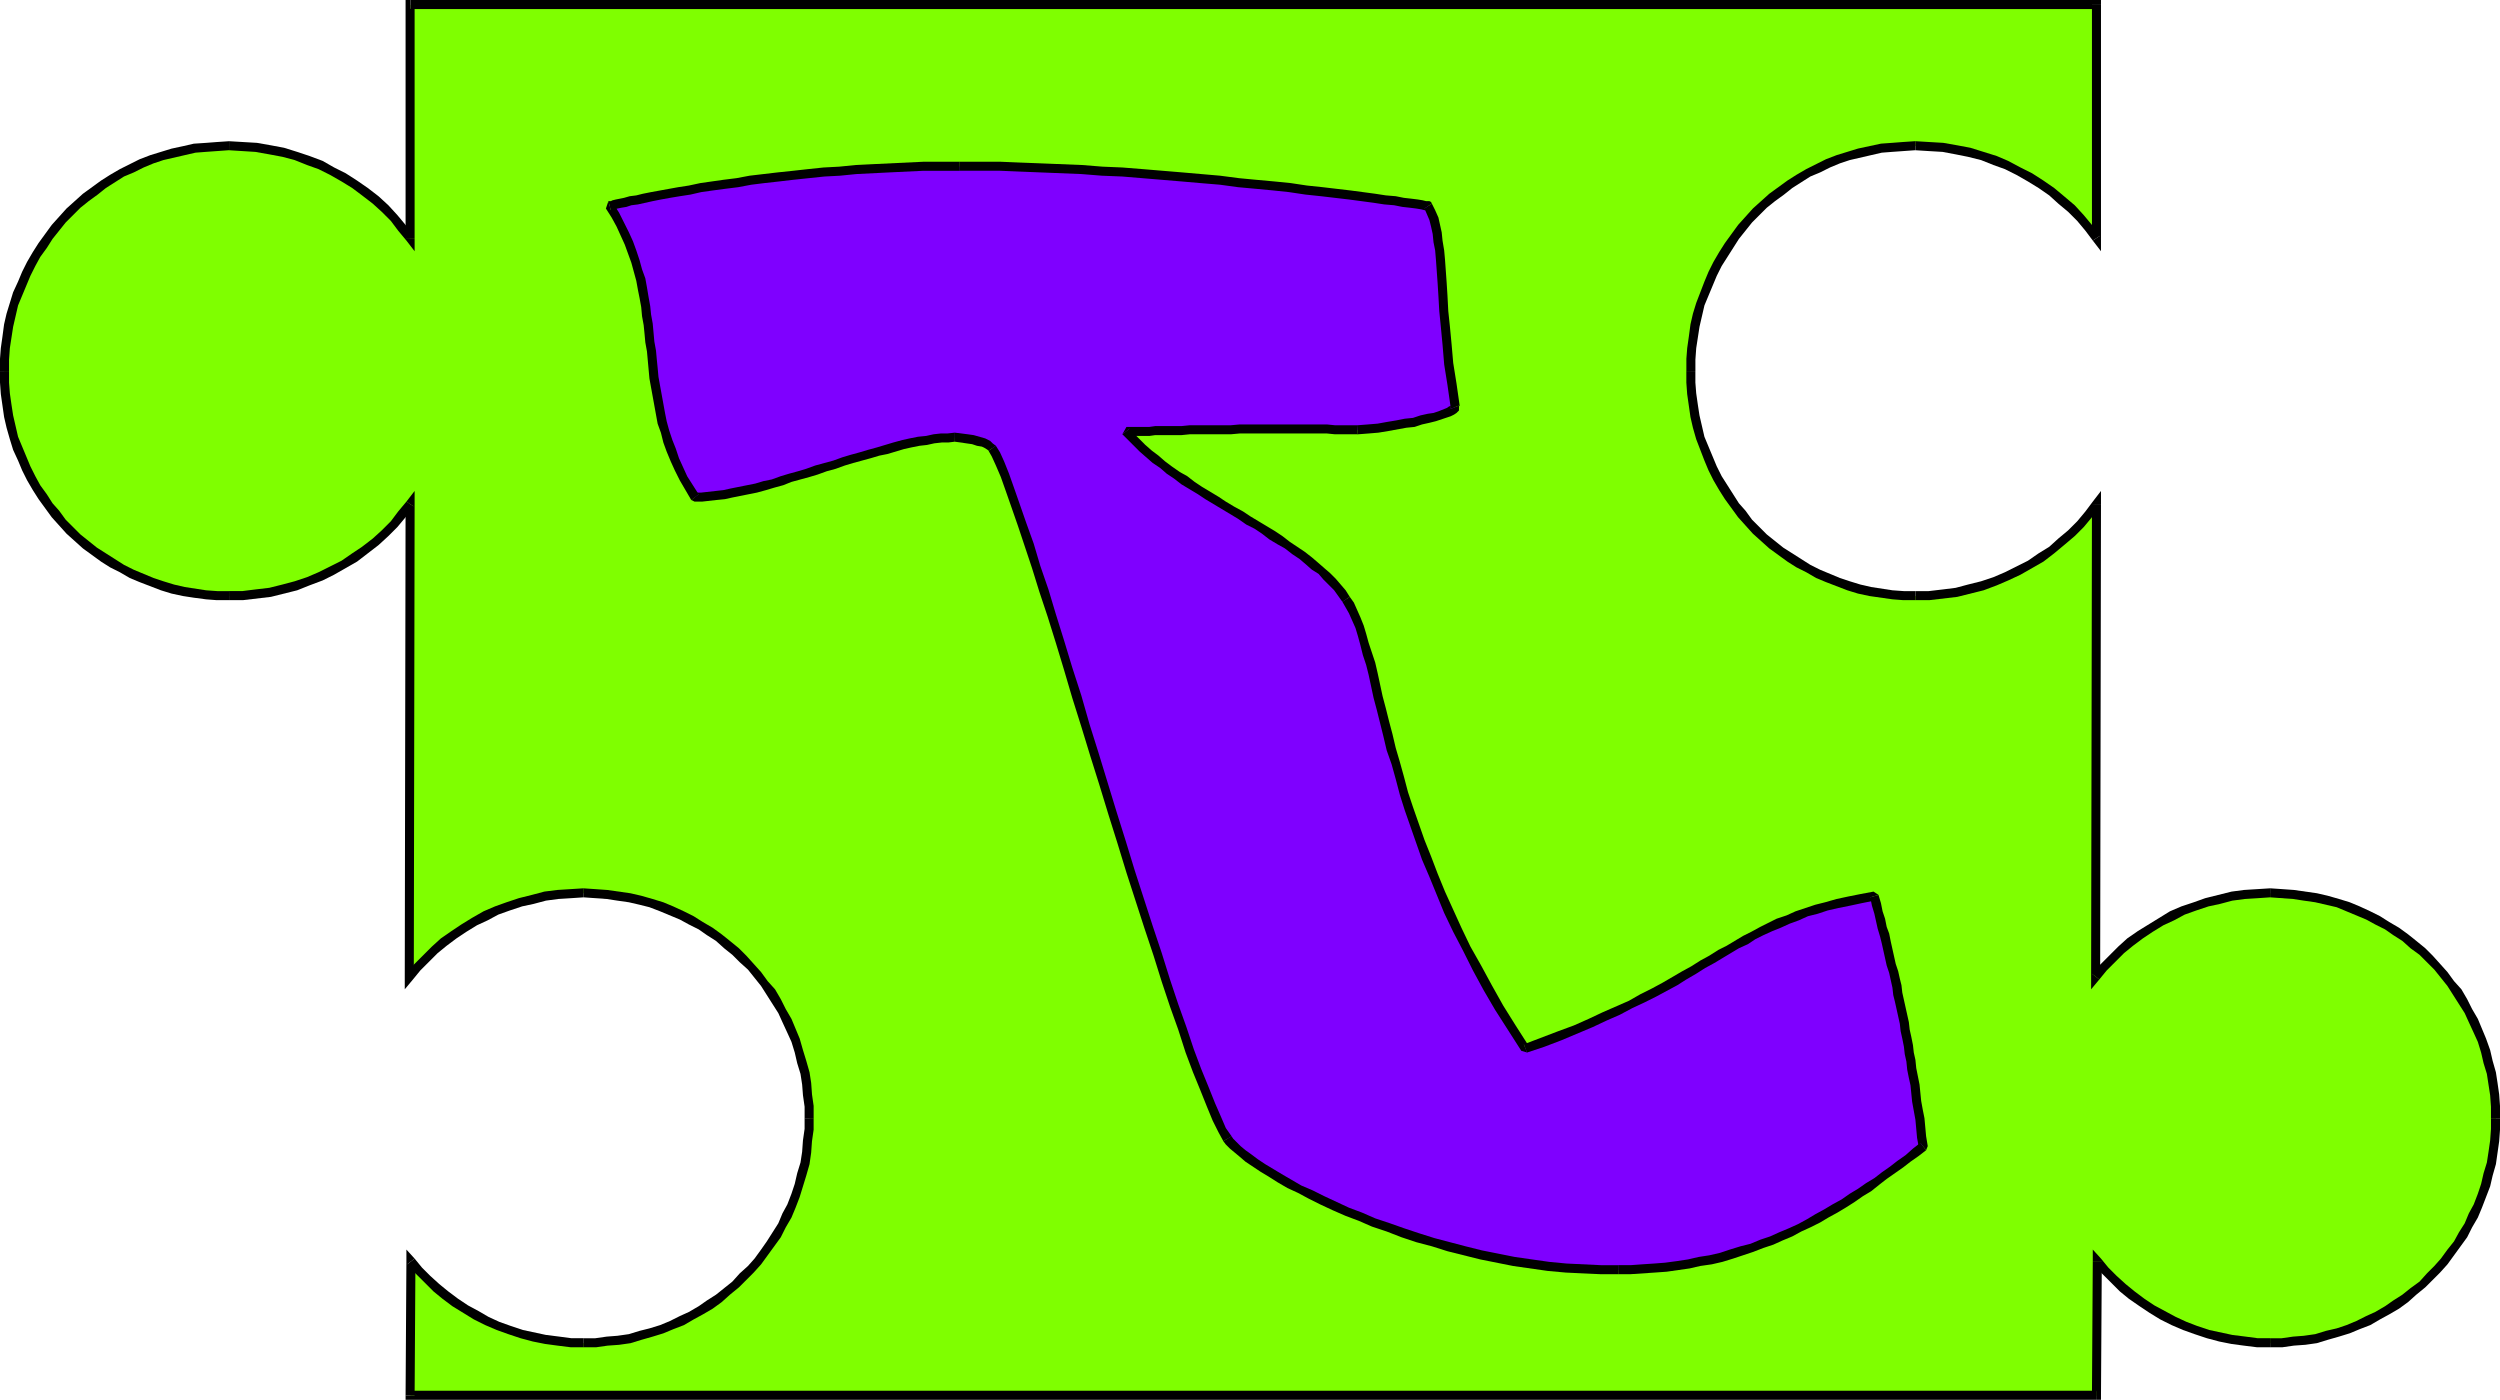 <?xml version="1.0" encoding="UTF-8" standalone="no"?>
<svg
   version="1.0"
   width="130.194mm"
   height="72.898mm"
   id="svg41"
   sodipodi:docname="Puzzle T.wmf"
   xmlns:inkscape="http://www.inkscape.org/namespaces/inkscape"
   xmlns:sodipodi="http://sodipodi.sourceforge.net/DTD/sodipodi-0.dtd"
   xmlns="http://www.w3.org/2000/svg"
   xmlns:svg="http://www.w3.org/2000/svg">
  <sodipodi:namedview
     id="namedview41"
     pagecolor="#ffffff"
     bordercolor="#000000"
     borderopacity="0.25"
     inkscape:showpageshadow="2"
     inkscape:pageopacity="0.0"
     inkscape:pagecheckerboard="0"
     inkscape:deskcolor="#d1d1d1"
     inkscape:document-units="mm" />
  <defs
     id="defs1">
    <pattern
       id="WMFhbasepattern"
       patternUnits="userSpaceOnUse"
       width="6"
       height="6"
       x="0"
       y="0" />
  </defs>
  <path
     style="fill:#7fff00;fill-opacity:1;fill-rule:evenodd;stroke:none"
     d="M 412.726,0.97 V 46.863 l -1.616,-2.101 -1.616,-1.939 -1.778,-1.778 -1.939,-1.778 -1.939,-1.454 -2.101,-1.454 -2.262,-1.454 -2.101,-1.293 -2.424,-1.131 -2.262,-0.97 -2.586,-0.808 -2.424,-0.646 -2.586,-0.646 -2.747,-0.323 -2.586,-0.323 h -2.747 -2.262 l -2.262,0.162 -2.262,0.323 -2.101,0.323 -2.101,0.485 -2.101,0.646 -2.101,0.646 -2.101,0.808 -1.939,0.97 -1.778,0.97 -1.939,0.97 -1.778,1.293 -1.778,1.131 -1.616,1.454 -1.616,1.293 -1.616,1.454 -1.454,1.616 -1.293,1.616 -1.454,1.616 -1.131,1.778 -1.131,1.778 -1.131,1.939 -0.97,1.778 -0.808,2.101 -0.808,1.939 -0.808,2.101 -0.485,2.101 -0.485,2.101 -0.485,2.101 -0.162,2.262 -0.162,2.262 -0.162,2.262 0.162,2.262 0.162,2.262 0.162,2.262 0.485,2.101 0.485,2.101 0.485,2.101 0.808,2.101 0.808,1.939 0.808,2.101 0.97,1.778 1.131,1.939 1.131,1.778 1.131,1.778 1.454,1.616 1.293,1.616 1.454,1.616 1.616,1.454 1.616,1.293 1.616,1.454 1.778,1.131 1.778,1.131 1.939,1.131 1.778,0.97 1.939,0.808 2.101,0.808 2.101,0.808 2.101,0.485 2.101,0.485 2.101,0.485 2.262,0.162 2.262,0.162 2.262,0.162 2.747,-0.162 2.586,-0.162 2.747,-0.485 2.586,-0.485 2.424,-0.646 2.586,-0.97 2.262,-0.97 2.424,-1.131 2.101,-1.131 2.262,-1.454 2.101,-1.454 1.939,-1.616 1.939,-1.616 1.778,-1.778 1.616,-1.939 1.616,-2.101 -0.162,93.079 1.454,-1.939 1.778,-1.616 1.778,-1.778 1.778,-1.454 1.939,-1.454 1.939,-1.454 2.101,-1.131 2.262,-1.293 2.101,-0.97 2.424,-0.808 2.262,-0.808 2.424,-0.646 2.424,-0.485 2.586,-0.323 2.424,-0.323 h 2.586 2.424 l 2.101,0.323 2.262,0.162 2.262,0.323 2.101,0.646 2.101,0.485 2.101,0.646 1.939,0.97 1.939,0.808 1.939,0.97 1.939,1.131 1.778,1.131 1.778,1.131 1.616,1.293 1.616,1.454 1.454,1.454 1.616,1.616 1.293,1.616 1.293,1.616 1.293,1.778 1.131,1.778 1.131,1.778 0.97,1.939 0.808,1.939 0.808,1.939 0.646,2.101 0.646,2.101 0.485,2.262 0.323,2.101 0.323,2.262 0.162,2.262 0.162,2.262 -0.162,2.262 -0.162,2.262 -0.323,2.101 -0.323,2.262 -0.485,2.101 -0.646,2.101 -0.646,2.101 -0.808,2.101 -0.808,1.939 -0.97,1.939 -1.131,1.778 -1.131,1.778 -1.293,1.778 -1.293,1.616 -1.293,1.616 -1.616,1.454 -1.454,1.454 -1.616,1.454 -1.616,1.293 -1.778,1.293 -1.778,1.131 -1.939,1.131 -1.939,0.808 -1.939,0.97 -1.939,0.808 -2.101,0.646 -2.101,0.646 -2.101,0.485 -2.262,0.323 -2.262,0.323 -2.101,0.162 -2.424,0.162 -2.424,-0.162 -2.586,-0.162 -2.424,-0.323 -2.424,-0.646 -2.424,-0.485 -2.262,-0.808 -2.262,-0.808 -2.262,-0.97 -2.101,-1.131 -2.101,-1.131 -1.939,-1.454 -1.939,-1.293 -1.778,-1.616 -1.778,-1.616 -1.778,-1.616 -1.616,-1.778 v 26.34 H 80.8 V 248.372 l 1.616,1.778 1.616,1.616 1.778,1.616 1.939,1.616 1.939,1.293 1.939,1.454 2.101,1.131 2.101,1.131 2.101,0.97 2.424,0.808 2.262,0.808 2.424,0.485 2.424,0.646 2.424,0.323 2.586,0.162 2.424,0.162 2.262,-0.162 2.262,-0.162 2.262,-0.323 2.262,-0.323 2.101,-0.485 2.101,-0.646 2.101,-0.646 1.939,-0.808 1.939,-0.97 1.939,-0.808 1.939,-1.131 1.778,-1.131 1.778,-1.293 1.616,-1.293 1.616,-1.454 1.454,-1.454 1.454,-1.454 1.454,-1.616 1.293,-1.616 1.293,-1.778 1.131,-1.778 1.131,-1.778 0.808,-1.939 0.97,-1.939 0.808,-2.101 0.646,-2.101 0.646,-2.101 0.485,-2.101 0.323,-2.262 0.323,-2.101 0.162,-2.262 0.162,-2.262 -0.162,-2.262 -0.162,-2.262 -0.323,-2.262 -0.323,-2.101 -0.485,-2.262 -0.646,-2.101 -0.646,-2.101 -0.808,-1.939 -0.97,-1.939 -0.808,-1.939 -1.131,-1.778 -1.131,-1.778 -1.293,-1.778 -1.293,-1.616 -1.454,-1.616 -1.454,-1.616 -1.454,-1.454 -1.616,-1.454 -1.616,-1.293 -1.778,-1.131 -1.778,-1.131 -1.939,-1.131 -1.939,-0.97 -1.939,-0.808 -1.939,-0.97 -2.101,-0.646 -2.101,-0.485 -2.101,-0.646 -2.262,-0.323 -2.262,-0.162 -2.262,-0.323 h -2.262 -2.586 l -2.424,0.323 -2.586,0.323 -2.424,0.485 -2.424,0.646 -2.424,0.808 -2.262,0.808 -2.101,0.97 -2.262,1.293 -2.101,1.131 -1.939,1.454 -1.939,1.454 -1.939,1.454 -1.778,1.778 -1.616,1.616 -1.616,1.939 0.323,-93.079 -1.616,2.101 -1.616,1.939 -1.778,1.778 -1.939,1.616 -1.939,1.616 -2.101,1.454 -2.101,1.454 -2.262,1.131 -2.424,1.131 -2.424,0.97 -2.424,0.97 -2.424,0.646 -2.586,0.485 -2.747,0.485 -2.586,0.162 -2.747,0.162 -2.262,-0.162 -2.262,-0.162 -2.262,-0.162 -2.101,-0.485 -2.101,-0.485 -2.101,-0.485 -2.101,-0.808 -2.101,-0.808 -1.939,-0.808 -1.939,-0.97 -1.778,-1.131 -1.778,-1.131 -1.778,-1.131 -1.616,-1.454 -1.616,-1.293 -1.616,-1.454 -1.454,-1.616 -1.293,-1.616 L 9.534,99.543 8.403,97.765 7.272,95.988 6.141,94.049 5.171,92.271 4.363,90.17 3.555,88.231 2.747,86.13 2.262,84.03 1.778,81.929 1.293,79.828 1.131,77.566 0.808,75.303 v -2.262 -2.262 l 0.323,-2.262 0.162,-2.262 0.485,-2.101 0.485,-2.101 0.485,-2.101 0.808,-2.101 0.808,-1.939 0.808,-2.101 0.97,-1.778 1.131,-1.939 1.131,-1.778 1.131,-1.778 1.454,-1.616 1.293,-1.616 1.454,-1.616 1.616,-1.454 1.616,-1.293 1.616,-1.454 1.778,-1.131 1.778,-1.293 1.778,-0.97 1.939,-0.97 1.939,-0.97 2.101,-0.808 2.101,-0.646 2.101,-0.646 2.101,-0.485 2.101,-0.323 2.262,-0.323 2.262,-0.162 h 2.262 2.747 l 2.586,0.323 2.747,0.323 2.586,0.646 2.424,0.646 2.424,0.808 2.424,0.97 2.424,1.131 2.262,1.293 2.101,1.454 2.101,1.454 1.939,1.454 1.939,1.778 1.778,1.778 1.616,1.939 1.616,2.101 V 0.97 Z"
     id="path1" />
  <path
     style="fill:#000000;fill-opacity:1;fill-rule:evenodd;stroke:none"
     d="m 411.918,47.347 1.616,-0.485 V 0.97 h -1.778 V 46.863 l 1.616,-0.485 -1.454,0.97 1.616,2.101 v -2.586 z"
     id="path2" />
  <path
     style="fill:#000000;fill-opacity:1;fill-rule:evenodd;stroke:none"
     d="m 377.012,29.572 v 0 l 2.586,0.162 2.747,0.162 2.586,0.485 2.424,0.485 2.586,0.646 2.424,0.97 2.262,0.808 2.262,1.131 2.262,1.293 2.101,1.293 2.101,1.454 1.778,1.616 1.939,1.616 1.778,1.778 1.616,1.939 1.454,1.939 1.454,-0.97 -1.616,-2.101 -1.616,-1.939 -1.778,-1.939 -2.101,-1.778 -1.939,-1.616 -2.101,-1.454 -2.262,-1.454 -2.262,-1.131 -2.424,-1.293 -2.262,-0.97 -2.586,-0.808 -2.586,-0.808 -2.586,-0.485 -2.747,-0.485 -2.747,-0.162 -2.747,-0.162 v 0 z"
     id="path3" />
  <path
     style="fill:#000000;fill-opacity:1;fill-rule:evenodd;stroke:none"
     d="m 333.704,73.041 v 0 -2.262 l 0.162,-2.262 0.323,-2.101 0.323,-2.101 0.485,-2.101 0.485,-2.101 0.808,-1.939 0.808,-1.939 0.808,-1.939 0.97,-1.939 1.131,-1.778 1.131,-1.778 1.131,-1.778 1.293,-1.616 1.293,-1.616 1.454,-1.454 1.454,-1.454 1.616,-1.293 1.778,-1.293 1.616,-1.293 1.778,-1.131 1.778,-1.131 1.939,-0.808 1.939,-0.97 1.939,-0.808 1.939,-0.646 2.101,-0.485 2.101,-0.485 2.101,-0.485 2.101,-0.162 2.262,-0.162 2.262,-0.162 v -1.778 l -2.424,0.162 -2.101,0.162 -2.262,0.162 -2.262,0.485 -2.262,0.485 -2.101,0.646 -2.101,0.646 -2.101,0.808 -1.939,0.97 -1.939,0.97 -1.939,1.131 -1.778,1.131 -1.778,1.293 -1.778,1.293 -1.616,1.454 -1.616,1.454 -1.454,1.616 -1.454,1.616 -1.293,1.778 -1.293,1.778 -1.131,1.778 -1.131,1.939 -0.97,1.939 -0.808,1.939 -0.808,2.101 -0.808,2.101 -0.646,2.101 -0.485,2.101 -0.323,2.424 -0.323,2.262 -0.162,2.101 v 2.424 0 z"
     id="path4" />
  <path
     style="fill:#000000;fill-opacity:1;fill-rule:evenodd;stroke:none"
     d="m 377.012,116.349 v 0 h -2.262 l -2.262,-0.162 -2.101,-0.323 -2.101,-0.323 -2.101,-0.485 -2.101,-0.646 -1.939,-0.646 -1.939,-0.808 -1.939,-0.808 -1.939,-0.97 -1.778,-1.131 -1.778,-1.131 -1.778,-1.131 -1.616,-1.293 -1.616,-1.293 -1.454,-1.454 -1.454,-1.454 -1.293,-1.778 -1.293,-1.454 -1.131,-1.778 -1.131,-1.778 -1.131,-1.778 -0.97,-1.939 -0.808,-1.939 -0.808,-1.939 -0.808,-1.939 -0.485,-2.101 -0.485,-2.101 -0.323,-2.101 -0.323,-2.262 -0.162,-2.101 v -2.262 h -1.778 v 2.262 l 0.162,2.262 0.323,2.262 0.323,2.262 0.485,2.101 0.646,2.262 0.808,2.101 0.808,2.101 0.808,1.939 0.97,1.939 1.131,1.939 1.131,1.778 1.293,1.778 1.293,1.778 1.454,1.616 1.454,1.616 1.616,1.454 1.616,1.454 1.778,1.293 1.778,1.293 1.778,1.131 1.939,0.97 1.939,1.131 1.939,0.808 2.101,0.808 2.101,0.808 2.101,0.646 2.262,0.485 2.262,0.323 2.262,0.323 2.101,0.162 h 2.424 v 0 z"
     id="path5" />
  <path
     style="fill:#000000;fill-opacity:1;fill-rule:evenodd;stroke:none"
     d="m 413.534,99.22 -1.616,-0.485 -1.454,1.939 -1.616,1.939 -1.778,1.778 -1.939,1.616 -1.778,1.616 -2.101,1.293 -2.101,1.454 -2.262,1.131 -2.262,1.131 -2.262,0.97 -2.424,0.808 -2.586,0.646 -2.424,0.646 -2.586,0.323 -2.747,0.323 h -2.586 v 1.778 h 2.747 l 2.747,-0.323 2.747,-0.323 2.586,-0.646 2.586,-0.646 2.586,-0.97 2.262,-0.97 2.424,-1.131 2.262,-1.293 2.262,-1.293 2.101,-1.616 1.939,-1.616 2.101,-1.778 1.778,-1.778 1.616,-1.939 1.616,-2.101 -1.616,-0.485 h 1.778 v -2.586 l -1.616,2.101 z"
     id="path6" />
  <path
     style="fill:#000000;fill-opacity:1;fill-rule:evenodd;stroke:none"
     d="m 411.756,191.652 1.616,0.646 0.162,-93.079 h -1.778 l -0.162,93.079 1.616,0.485 -1.616,-0.485 v 2.424 l 1.616,-1.939 z"
     id="path7" />
  <path
     style="fill:#000000;fill-opacity:1;fill-rule:evenodd;stroke:none"
     d="m 446.824,174.846 v 0 l -2.586,0.162 -2.586,0.162 -2.424,0.323 -2.586,0.646 -2.586,0.646 -2.262,0.808 -2.424,0.808 -2.262,0.97 -2.101,1.293 -2.101,1.293 -2.101,1.293 -2.101,1.454 -1.778,1.616 -1.778,1.778 -1.778,1.778 -1.616,1.778 1.454,1.131 1.454,-1.778 1.616,-1.616 1.778,-1.778 1.778,-1.454 1.939,-1.454 1.939,-1.293 2.101,-1.293 2.101,-0.97 2.101,-1.131 2.262,-0.808 2.424,-0.808 2.262,-0.485 2.424,-0.646 2.424,-0.323 2.586,-0.162 2.424,-0.162 v 0 z"
     id="path8" />
  <path
     style="fill:#000000;fill-opacity:1;fill-rule:evenodd;stroke:none"
     d="m 492.071,220.093 v 0 -2.424 l -0.162,-2.262 -0.323,-2.262 -0.323,-2.101 -0.646,-2.262 -0.485,-2.101 -0.808,-2.262 -0.808,-1.939 -0.808,-1.939 -1.131,-1.939 -0.97,-1.939 -1.131,-1.939 -1.454,-1.616 -1.293,-1.778 -1.454,-1.616 -1.454,-1.616 -1.454,-1.454 -1.778,-1.454 -1.616,-1.293 -1.778,-1.293 -1.939,-1.131 -1.778,-1.131 -1.939,-0.97 -2.101,-0.97 -1.939,-0.808 -2.101,-0.646 -2.262,-0.646 -2.101,-0.485 -2.262,-0.323 -2.262,-0.323 -2.262,-0.162 -2.424,-0.162 v 1.778 l 2.262,0.162 2.262,0.162 2.101,0.323 2.262,0.323 2.101,0.485 2.101,0.485 1.939,0.808 1.939,0.808 1.939,0.808 1.778,0.97 1.939,0.97 1.616,1.131 1.778,1.131 1.616,1.454 1.778,1.293 1.454,1.454 1.454,1.454 1.293,1.616 1.293,1.616 1.131,1.778 1.131,1.778 1.131,1.778 0.808,1.778 0.97,2.101 0.808,1.778 0.646,2.101 0.485,2.101 0.646,2.101 0.323,2.101 0.323,2.101 0.162,2.262 v 2.262 0 z"
     id="path9" />
  <path
     style="fill:#000000;fill-opacity:1;fill-rule:evenodd;stroke:none"
     d="m 446.824,265.178 v 0 h 2.424 l 2.262,-0.323 2.262,-0.162 2.262,-0.323 2.101,-0.646 2.262,-0.646 2.101,-0.646 1.939,-0.808 2.101,-0.808 1.939,-1.131 1.778,-0.97 1.939,-1.131 1.778,-1.293 1.616,-1.454 1.778,-1.454 1.454,-1.454 1.454,-1.454 1.454,-1.616 1.293,-1.778 1.293,-1.778 1.293,-1.778 0.97,-1.939 1.131,-1.939 0.808,-1.939 0.808,-2.101 0.808,-2.101 0.485,-2.101 0.646,-2.262 0.323,-2.262 0.323,-2.262 0.162,-2.262 v -2.262 h -1.778 v 2.101 l -0.162,2.262 -0.323,2.262 -0.323,2.101 -0.646,2.101 -0.485,2.101 -0.646,1.939 -0.808,2.101 -0.97,1.778 -0.808,1.939 -1.131,1.778 -0.97,1.778 -1.293,1.616 -1.293,1.778 -1.293,1.454 -1.454,1.454 -1.454,1.616 -1.778,1.293 -1.616,1.293 -1.778,1.131 -1.616,1.131 -1.939,1.131 -1.778,0.808 -1.939,0.97 -1.939,0.808 -1.939,0.646 -2.101,0.485 -2.101,0.646 -2.262,0.323 -2.101,0.162 -2.262,0.323 h -2.262 v 0 z"
     id="path10" />
  <path
     style="fill:#000000;fill-opacity:1;fill-rule:evenodd;stroke:none"
     d="m 413.696,248.372 -1.616,0.485 1.616,1.778 1.778,1.778 1.778,1.778 1.778,1.454 2.101,1.454 1.939,1.293 2.101,1.293 2.262,1.131 2.262,0.97 2.262,0.808 2.424,0.808 2.424,0.646 2.424,0.485 2.424,0.323 2.586,0.323 h 2.586 v -1.778 h -2.424 l -2.424,-0.323 -2.586,-0.323 -2.262,-0.485 -2.262,-0.485 -2.424,-0.808 -2.101,-0.808 -2.101,-0.97 -2.101,-1.131 -2.101,-1.131 -1.939,-1.293 -1.939,-1.454 -1.778,-1.454 -1.778,-1.616 -1.616,-1.616 -1.454,-1.778 -1.616,0.646 1.616,-0.646 -1.616,-1.778 v 2.424 z"
     id="path11" />
  <path
     style="fill:#000000;fill-opacity:1;fill-rule:evenodd;stroke:none"
     d="m 412.726,275.52 0.808,-0.808 0.162,-26.34 h -1.778 l -0.162,26.34 0.97,-0.97 v 1.778 h 0.808 v -0.808 z"
     id="path12" />
  <path
     style="fill:#000000;fill-opacity:1;fill-rule:evenodd;stroke:none"
     d="m 79.83,274.712 0.97,0.808 H 412.726 v -1.778 H 80.8 l 0.808,0.97 H 79.83 v 0.808 h 0.97 z"
     id="path13" />
  <path
     style="fill:#000000;fill-opacity:1;fill-rule:evenodd;stroke:none"
     d="m 81.608,247.726 -1.616,0.646 -0.162,26.34 h 1.778 l 0.162,-26.34 -1.616,0.485 1.454,-1.131 -1.616,-1.778 v 2.424 z"
     id="path14" />
  <path
     style="fill:#000000;fill-opacity:1;fill-rule:evenodd;stroke:none"
     d="m 114.897,263.4 v 0 h -2.424 l -2.424,-0.323 -2.586,-0.323 -2.262,-0.485 -2.262,-0.485 -2.424,-0.808 -2.262,-0.808 -2.101,-0.97 -1.939,-1.131 -2.101,-1.131 -1.939,-1.293 -1.939,-1.454 -1.778,-1.454 -1.778,-1.616 -1.616,-1.616 -1.454,-1.778 -1.454,1.131 1.616,1.778 1.778,1.778 1.778,1.778 1.778,1.454 1.939,1.454 2.101,1.293 2.101,1.293 2.262,1.131 2.262,0.97 2.262,0.808 2.424,0.808 2.424,0.646 2.424,0.485 2.424,0.323 2.586,0.323 h 2.586 v 0 z"
     id="path15" />
  <path
     style="fill:#000000;fill-opacity:1;fill-rule:evenodd;stroke:none"
     d="m 158.368,220.093 v 0 2.101 l -0.323,2.262 -0.162,2.262 -0.323,2.101 -0.646,2.101 -0.485,2.101 -0.646,1.939 -0.808,2.101 -0.97,1.778 -0.808,1.939 -1.131,1.778 -1.131,1.778 -1.131,1.616 -1.293,1.778 -1.293,1.454 -1.616,1.454 -1.454,1.616 -1.616,1.293 -1.616,1.293 -1.778,1.131 -1.616,1.131 -1.939,1.131 -1.778,0.808 -1.939,0.97 -1.939,0.808 -2.101,0.646 -1.939,0.485 -2.101,0.646 -2.262,0.323 -2.101,0.162 -2.262,0.323 h -2.262 v 1.778 h 2.424 l 2.262,-0.323 2.262,-0.162 2.262,-0.323 2.101,-0.646 2.262,-0.646 2.101,-0.646 1.939,-0.808 2.101,-0.808 1.939,-1.131 1.778,-0.97 1.939,-1.131 1.778,-1.293 1.616,-1.454 1.778,-1.454 1.454,-1.454 1.454,-1.454 1.454,-1.616 1.293,-1.778 1.293,-1.778 1.293,-1.778 0.97,-1.939 1.131,-1.939 0.808,-1.939 0.808,-2.101 0.646,-2.101 0.646,-2.101 0.646,-2.262 0.323,-2.262 0.162,-2.262 0.323,-2.262 v -2.262 0 z"
     id="path16" />
  <path
     style="fill:#000000;fill-opacity:1;fill-rule:evenodd;stroke:none"
     d="m 114.897,176.624 v 0 l 2.262,0.162 2.262,0.162 2.101,0.323 2.262,0.323 2.101,0.485 1.939,0.485 2.101,0.808 1.939,0.808 1.939,0.808 1.778,0.97 1.939,0.97 1.616,1.131 1.778,1.131 1.616,1.454 1.616,1.293 1.454,1.454 1.616,1.454 1.293,1.616 1.293,1.616 1.131,1.778 1.131,1.778 1.131,1.778 0.808,1.778 0.97,2.101 0.808,1.778 0.646,2.101 0.485,2.101 0.646,2.101 0.323,2.101 0.162,2.101 0.323,2.262 v 2.262 h 1.778 v -2.424 l -0.323,-2.262 -0.162,-2.262 -0.323,-2.101 -0.646,-2.262 -0.646,-2.101 -0.646,-2.262 -0.808,-1.939 -0.808,-1.939 -1.131,-1.939 -0.97,-1.939 -1.131,-1.939 -1.454,-1.616 -1.293,-1.778 -1.454,-1.616 -1.454,-1.616 -1.454,-1.454 -1.778,-1.454 -1.616,-1.293 -1.778,-1.293 -1.939,-1.131 -1.778,-1.131 -1.939,-0.97 -2.101,-0.97 -1.939,-0.808 -2.101,-0.646 -2.262,-0.646 -2.101,-0.485 -2.262,-0.323 -2.262,-0.323 -2.262,-0.162 -2.424,-0.162 v 0 z"
     id="path17" />
  <path
     style="fill:#000000;fill-opacity:1;fill-rule:evenodd;stroke:none"
     d="m 79.669,192.298 1.616,0.485 1.454,-1.778 1.616,-1.616 1.778,-1.778 1.778,-1.454 1.939,-1.454 1.939,-1.293 2.101,-1.293 2.101,-0.97 2.101,-1.131 2.262,-0.808 2.424,-0.808 2.262,-0.485 2.424,-0.646 2.424,-0.323 2.586,-0.162 2.424,-0.162 v -1.778 l -2.586,0.162 -2.586,0.162 -2.586,0.323 -2.424,0.646 -2.586,0.646 -2.424,0.808 -2.262,0.808 -2.262,0.97 -2.262,1.293 -2.101,1.293 -1.939,1.293 -2.101,1.454 -1.778,1.616 -1.778,1.778 -1.778,1.778 -1.616,1.778 1.616,0.646 H 79.669 v 2.424 l 1.616,-1.939 z"
     id="path18" />
  <path
     style="fill:#000000;fill-opacity:1;fill-rule:evenodd;stroke:none"
     d="M 81.446,99.704 79.83,99.22 79.669,192.298 h 1.778 l 0.162,-93.079 -1.616,-0.485 1.616,0.485 v -2.586 l -1.616,2.101 z"
     id="path19" />
  <path
     style="fill:#000000;fill-opacity:1;fill-rule:evenodd;stroke:none"
     d="m 45.086,118.126 v 0 h 2.747 l 2.747,-0.323 2.747,-0.323 2.586,-0.646 2.586,-0.646 2.424,-0.97 2.586,-0.97 2.262,-1.131 2.262,-1.293 2.262,-1.293 2.101,-1.616 2.101,-1.616 1.939,-1.778 1.778,-1.778 1.616,-1.939 1.616,-2.101 -1.454,-0.97 -1.616,1.939 -1.454,1.939 -1.778,1.778 -1.778,1.616 -2.101,1.616 -1.939,1.293 -2.101,1.454 -2.262,1.131 -2.262,1.131 -2.262,0.97 -2.424,0.808 -2.424,0.646 -2.586,0.646 -2.747,0.323 -2.586,0.323 h -2.586 v 0 z"
     id="path20" />
  <path
     style="fill:#000000;fill-opacity:1;fill-rule:evenodd;stroke:none"
     d="m 0,73.041 v 0 2.262 l 0.162,2.262 0.323,2.262 0.323,2.262 0.485,2.101 0.646,2.262 0.646,2.101 0.97,2.101 0.808,1.939 0.97,1.939 1.131,1.939 1.131,1.778 1.293,1.778 1.293,1.778 1.454,1.616 1.454,1.616 1.616,1.454 1.616,1.454 1.778,1.293 1.778,1.293 1.778,1.131 1.939,0.97 1.939,1.131 1.939,0.808 2.101,0.808 2.101,0.808 2.101,0.646 2.262,0.485 2.101,0.323 2.424,0.323 2.101,0.162 h 2.424 v -1.778 h -2.262 l -2.262,-0.162 -2.101,-0.323 -2.101,-0.323 -2.101,-0.485 -2.101,-0.646 -1.939,-0.646 -1.939,-0.808 -1.939,-0.808 -1.939,-0.97 -1.778,-1.131 -1.778,-1.131 -1.778,-1.131 -1.616,-1.293 -1.616,-1.293 -1.454,-1.454 -1.454,-1.454 -1.293,-1.778 L 10.342,99.058 9.211,97.28 7.918,95.503 6.949,93.725 5.979,91.786 5.171,89.847 4.363,87.908 3.555,85.969 3.07,83.868 2.586,81.767 2.262,79.667 1.939,77.404 1.778,75.303 v -2.262 0 z"
     id="path21" />
  <path
     style="fill:#000000;fill-opacity:1;fill-rule:evenodd;stroke:none"
     d="m 45.086,27.794 v 0 l -2.424,0.162 -2.101,0.162 -2.424,0.162 -2.101,0.485 -2.262,0.485 -2.101,0.646 -2.101,0.646 -2.101,0.808 -1.939,0.97 -1.939,0.97 -1.939,1.131 -1.778,1.131 -1.778,1.293 -1.778,1.293 -1.616,1.454 -1.616,1.454 -1.454,1.616 -1.454,1.616 -1.293,1.778 -1.293,1.778 -1.131,1.778 -1.131,1.939 -0.97,1.939 -0.808,1.939 -0.97,2.101 -0.646,2.101 -0.646,2.101 -0.485,2.101 -0.323,2.424 L 0.162,68.516 0,70.617 v 2.424 h 1.778 v -2.262 l 0.162,-2.262 0.323,-2.101 0.323,-2.101 0.485,-2.101 0.485,-2.101 0.808,-1.939 0.808,-1.939 0.808,-1.939 0.97,-1.939 0.97,-1.778 1.293,-1.778 1.131,-1.778 1.293,-1.616 1.293,-1.616 1.454,-1.454 1.454,-1.454 1.616,-1.293 1.778,-1.293 1.616,-1.293 1.778,-1.131 1.778,-1.131 1.939,-0.808 1.939,-0.97 1.939,-0.808 1.939,-0.646 2.101,-0.485 2.101,-0.485 2.101,-0.485 2.101,-0.162 2.262,-0.162 2.262,-0.162 v 0 z"
     id="path22" />
  <path
     style="fill:#000000;fill-opacity:1;fill-rule:evenodd;stroke:none"
     d="M 79.83,46.863 81.446,46.378 79.83,44.277 78.214,42.338 76.437,40.399 74.498,38.621 72.397,37.005 70.296,35.551 68.034,34.097 65.771,32.965 63.509,31.673 60.923,30.703 58.499,29.895 55.914,29.087 53.328,28.602 50.581,28.118 47.834,27.956 45.086,27.794 v 1.778 l 2.586,0.162 2.586,0.162 2.747,0.485 2.586,0.485 2.424,0.646 2.424,0.97 2.262,0.808 2.262,1.131 2.262,1.293 2.101,1.293 1.939,1.454 2.101,1.616 1.778,1.616 1.778,1.778 1.454,1.939 1.616,1.939 1.616,-0.485 -1.616,0.485 1.616,2.101 v -2.586 z"
     id="path23" />
  <path
     style="fill:#000000;fill-opacity:1;fill-rule:evenodd;stroke:none"
     d="M 80.8,0 79.83,0.97 V 46.863 h 1.778 V 0.97 L 80.8,1.778 V 0 H 79.83 v 0.97 z"
     id="path24" />
  <path
     style="fill:#000000;fill-opacity:1;fill-rule:evenodd;stroke:none"
     d="M 413.534,0.97 412.726,0 H 80.8 V 1.778 H 412.726 l -0.97,-0.808 h 1.778 V 0 h -0.808 z"
     id="path25" />
  <path
     style="fill:#7f00ff;fill-opacity:1;fill-rule:evenodd;stroke:none"
     d="m 187.941,86.13 h -1.293 l -1.454,0.162 -1.293,0.162 -1.454,0.162 -1.616,0.323 -1.616,0.323 -1.454,0.323 -1.616,0.323 -1.778,0.485 -1.616,0.485 -1.616,0.485 -1.778,0.485 -1.616,0.485 -1.778,0.485 -1.778,0.646 -1.616,0.485 -1.778,0.646 -1.778,0.485 -1.778,0.485 -1.616,0.485 -1.778,0.646 -1.616,0.485 -1.778,0.323 -1.616,0.485 -1.616,0.485 -1.616,0.323 -1.616,0.323 -1.454,0.162 -1.616,0.323 -1.293,0.162 h -1.454 l -1.454,0.162 -1.131,-1.939 -0.97,-1.939 -0.97,-1.778 -0.808,-1.778 -0.808,-1.939 -0.646,-1.778 -0.485,-1.778 -0.485,-1.778 -0.485,-1.778 -0.323,-1.778 -0.323,-1.778 -0.323,-1.778 -0.162,-1.778 -0.323,-1.778 -0.162,-1.778 -0.162,-1.616 -0.162,-1.778 -0.162,-1.778 -0.162,-1.778 -0.323,-1.778 -0.323,-1.778 -0.162,-1.778 -0.485,-1.778 -0.323,-1.778 -0.485,-1.778 -0.485,-1.778 -0.646,-1.778 -0.646,-1.778 -0.808,-1.778 -0.97,-1.778 -0.97,-1.939 -1.131,-1.778 h 0.162 l 0.323,-0.162 h 0.323 l 0.646,-0.162 0.808,-0.162 0.97,-0.162 0.97,-0.323 1.293,-0.323 1.293,-0.323 1.616,-0.323 1.616,-0.323 1.778,-0.162 1.939,-0.323 2.101,-0.485 2.262,-0.323 2.262,-0.485 2.262,-0.162 2.586,-0.485 2.586,-0.323 2.747,-0.323 2.747,-0.323 2.909,-0.323 2.909,-0.323 3.07,-0.323 3.07,-0.323 3.232,-0.162 3.394,-0.162 3.232,-0.323 h 3.394 l 3.394,-0.162 h 3.555 3.555 3.878 4.04 l 3.878,0.162 h 4.04 l 4.04,0.323 4.04,0.162 4.04,0.162 4.04,0.323 3.878,0.323 4.04,0.323 3.878,0.323 3.717,0.323 3.717,0.323 3.555,0.323 3.555,0.485 3.394,0.162 3.232,0.485 3.232,0.323 3.07,0.485 2.747,0.323 2.747,0.162 2.424,0.323 2.424,0.323 2.101,0.323 1.939,0.323 1.616,0.323 1.454,0.162 1.293,0.162 0.97,0.162 h 0.646 l 0.485,0.162 h 0.162 l 0.485,1.131 0.485,1.293 0.485,1.454 0.323,1.454 0.162,1.616 0.162,1.778 0.162,1.939 0.162,2.101 0.162,2.424 0.162,2.586 0.323,2.909 0.162,3.07 0.323,3.394 0.485,3.878 0.485,4.04 0.646,4.525 v 0.162 l -0.162,0.162 -0.485,0.323 -0.485,0.323 -0.97,0.323 -0.808,0.323 -1.131,0.323 -1.131,0.323 -1.454,0.323 -1.454,0.323 -1.616,0.323 -1.616,0.323 -1.939,0.323 -1.939,0.162 -1.939,0.323 -1.939,0.162 -1.454,-0.162 h -1.454 -1.616 -1.616 -1.616 -1.616 l -1.778,-0.162 h -1.778 -1.616 -1.778 l -1.778,0.162 h -1.778 -1.778 -1.616 -1.778 -1.778 -1.616 -1.616 l -1.616,0.162 h -1.454 -1.616 -1.293 l -1.454,0.162 h -1.293 -1.131 -1.131 -0.97 -0.97 -0.808 -0.808 -0.646 -0.323 l 0.97,1.131 1.131,1.293 1.131,0.97 1.131,1.131 1.293,1.131 1.454,0.97 1.293,1.131 1.454,0.97 1.454,0.97 1.616,0.97 1.454,0.97 1.616,1.131 1.616,0.808 1.616,1.131 1.616,0.97 1.616,0.97 1.616,0.97 1.454,0.97 1.616,0.97 1.616,0.97 1.454,0.97 1.454,0.97 1.454,0.97 1.454,1.131 1.293,0.97 1.293,0.97 1.131,1.131 1.131,0.97 1.131,1.131 0.97,1.131 0.808,1.131 0.97,1.131 0.646,1.131 0.646,1.293 0.646,1.454 0.646,1.454 0.485,1.778 0.485,1.778 0.646,1.778 0.485,2.101 0.485,1.939 0.646,2.262 0.485,2.262 0.646,2.424 0.485,2.586 0.808,2.586 0.646,2.586 0.808,2.909 0.808,2.909 0.808,2.909 0.97,3.07 1.131,3.232 1.131,3.232 1.131,3.232 1.454,3.394 1.454,3.555 1.616,3.555 1.616,3.555 1.939,3.878 1.939,3.717 2.101,3.878 2.262,3.878 2.586,4.04 2.586,4.04 3.394,-1.293 3.394,-1.131 3.07,-1.293 2.909,-1.293 2.747,-1.293 2.747,-1.131 2.424,-1.293 2.424,-1.131 2.101,-1.131 2.101,-1.131 2.101,-1.131 1.939,-1.131 1.778,-1.131 1.778,-0.97 1.778,-1.131 1.616,-0.97 1.616,-0.97 1.778,-0.97 1.616,-0.808 1.616,-0.97 1.616,-0.808 1.616,-0.808 1.778,-0.808 1.778,-0.646 1.778,-0.808 1.939,-0.646 1.778,-0.485 2.101,-0.646 2.101,-0.485 2.262,-0.646 2.424,-0.323 2.586,-0.485 0.323,1.616 0.485,1.454 0.485,1.616 0.323,1.454 0.323,1.454 0.485,1.454 0.323,1.454 0.323,1.454 0.323,1.454 0.323,1.454 0.323,1.454 0.323,1.293 0.323,1.454 0.323,1.454 0.323,1.454 0.162,1.454 0.323,1.454 0.323,1.454 0.162,1.454 0.323,1.616 0.323,1.454 0.162,1.454 0.323,1.616 0.323,1.616 0.162,1.616 0.162,1.454 0.323,1.778 0.162,1.616 0.323,1.778 0.323,1.778 0.162,1.778 0.162,1.778 -1.454,1.293 -1.454,1.131 -1.616,1.131 -1.454,1.131 -1.616,1.131 -1.454,1.131 -1.616,1.131 -1.616,0.97 -1.616,1.131 -1.778,1.131 -1.616,0.97 -1.616,0.97 -1.778,0.97 -1.778,0.97 -1.778,0.808 -1.778,0.97 -1.939,0.808 -1.778,0.808 -1.939,0.646 -1.939,0.808 -1.939,0.646 -2.101,0.646 -2.101,0.485 -2.101,0.485 -2.101,0.485 -2.101,0.485 -2.262,0.323 -2.262,0.323 -2.262,0.162 -2.262,0.162 h -2.424 l -2.424,0.162 h -3.394 l -3.555,-0.162 -3.394,-0.323 -3.394,-0.323 -3.394,-0.485 -3.394,-0.485 -3.232,-0.646 -3.232,-0.646 -3.232,-0.646 -3.07,-0.97 -3.232,-0.808 -2.909,-0.97 -3.07,-0.808 -2.747,-1.131 -2.909,-0.97 -2.586,-1.131 -2.586,-0.97 -2.586,-1.131 -2.262,-1.131 -2.424,-1.131 -2.101,-0.97 -2.101,-1.131 -1.778,-1.131 -1.778,-0.97 -1.616,-0.97 -1.454,-1.131 -1.293,-0.97 -1.131,-0.808 -1.131,-0.808 -0.808,-0.808 -0.646,-0.646 -0.485,-0.646 -0.97,-1.778 -1.131,-2.101 -1.131,-2.747 -1.293,-3.232 -1.454,-3.555 -1.454,-3.878 -1.454,-4.363 -1.616,-4.686 -1.616,-4.848 -1.616,-5.009 -1.778,-5.333 -1.778,-5.494 -1.778,-5.656 -1.778,-5.656 -1.778,-5.817 -1.778,-5.817 -1.778,-5.656 -1.778,-5.656 -1.616,-5.656 -1.778,-5.494 -1.616,-5.333 -1.616,-5.171 -1.454,-5.009 -1.616,-4.525 -1.454,-4.363 -1.293,-4.04 -1.293,-3.717 -1.131,-3.232 -0.97,-2.747 -0.97,-2.262 -0.808,-1.778 -0.646,-1.293 -0.485,-0.323 -0.485,-0.323 -0.808,-0.485 -0.97,-0.323 -1.131,-0.162 -1.131,-0.323 -1.131,-0.162 z"
     id="path26" />
  <path
     style="fill:#000000;fill-opacity:1;fill-rule:evenodd;stroke:none"
     d="m 136.067,98.412 0.646,0.323 h 1.454 l 1.454,-0.162 1.454,-0.162 1.616,-0.162 1.454,-0.323 1.616,-0.323 1.616,-0.323 1.616,-0.323 1.778,-0.485 1.616,-0.485 1.778,-0.485 1.616,-0.646 1.778,-0.485 1.778,-0.485 1.616,-0.485 1.778,-0.646 1.778,-0.485 1.778,-0.646 1.616,-0.485 1.778,-0.485 1.778,-0.485 1.616,-0.485 1.616,-0.323 1.616,-0.485 1.616,-0.485 1.454,-0.323 1.616,-0.323 1.454,-0.162 1.454,-0.323 1.454,-0.162 h 1.293 l 1.293,-0.162 v -1.778 l -1.454,0.162 h -1.293 l -1.454,0.162 -1.454,0.323 -1.616,0.162 -1.616,0.323 -1.454,0.323 -1.778,0.485 -1.616,0.485 -1.616,0.485 -1.778,0.485 -1.616,0.485 -1.778,0.485 -1.616,0.485 -1.778,0.646 -1.778,0.485 -1.778,0.485 -1.778,0.646 -1.616,0.485 -1.778,0.485 -1.616,0.485 -1.778,0.646 -1.616,0.323 -1.616,0.485 -1.616,0.323 -1.616,0.323 -1.616,0.323 -1.454,0.323 -1.454,0.162 -1.454,0.162 -1.454,0.162 h -1.293 l 0.808,0.323 z"
     id="path27" />
  <path
     style="fill:#000000;fill-opacity:1;fill-rule:evenodd;stroke:none"
     d="m 119.745,39.591 -0.485,1.454 1.131,1.778 0.97,1.778 0.808,1.778 0.808,1.778 0.646,1.778 0.646,1.778 0.485,1.778 0.485,1.778 0.323,1.778 0.323,1.616 0.323,1.778 0.162,1.778 0.323,1.778 0.162,1.616 0.162,1.778 0.323,1.778 0.162,1.778 0.162,1.778 0.162,1.778 0.323,1.778 0.323,1.778 0.323,1.778 0.323,1.778 0.323,1.778 0.646,1.778 0.485,1.939 0.646,1.778 0.808,1.939 0.808,1.778 0.97,1.939 1.131,1.939 1.131,1.939 1.454,-1.131 -1.131,-1.778 -1.131,-1.778 -0.808,-1.778 -0.808,-1.778 -0.646,-1.939 -0.646,-1.616 -0.646,-1.939 -0.485,-1.778 -0.323,-1.616 -0.323,-1.778 -0.323,-1.778 -0.323,-1.778 -0.323,-1.778 -0.162,-1.778 -0.162,-1.616 -0.162,-1.778 -0.323,-1.778 -0.162,-1.778 -0.162,-1.778 -0.323,-1.778 -0.162,-1.616 -0.323,-1.778 -0.323,-1.939 -0.323,-1.778 -0.646,-1.778 -0.485,-1.778 -0.646,-1.939 -0.646,-1.778 -0.808,-1.778 -0.97,-1.939 -0.97,-1.939 -1.131,-1.778 -0.485,1.293 z"
     id="path28" />
  <path
     style="fill:#000000;fill-opacity:1;fill-rule:evenodd;stroke:none"
     d="m 188.91,31.834 v 0 h -3.555 -3.555 l -3.394,0.162 -3.394,0.162 -3.394,0.162 -3.232,0.162 -3.232,0.323 -3.07,0.162 -3.07,0.323 -2.909,0.323 -3.07,0.323 -2.747,0.323 -2.747,0.323 -2.586,0.485 -2.586,0.323 -2.262,0.323 -2.262,0.323 -2.262,0.485 -2.101,0.323 -1.778,0.323 -1.778,0.323 -1.778,0.323 -1.616,0.323 -1.293,0.323 -1.293,0.162 -1.131,0.323 -0.808,0.162 -0.808,0.162 -0.646,0.162 -0.323,0.162 h -0.323 -0.162 l 0.485,1.778 v 0 h 0.323 l 0.485,-0.162 0.485,-0.162 0.808,-0.162 0.97,-0.162 0.97,-0.323 1.293,-0.162 1.454,-0.323 1.454,-0.323 1.616,-0.323 1.778,-0.323 1.939,-0.323 2.101,-0.323 2.101,-0.485 2.262,-0.323 2.424,-0.323 2.586,-0.323 2.586,-0.485 2.586,-0.323 2.909,-0.323 2.747,-0.323 3.07,-0.323 3.07,-0.323 3.07,-0.162 3.232,-0.323 3.232,-0.162 3.232,-0.162 3.394,-0.162 3.394,-0.162 h 3.555 3.555 v 0 z"
     id="path29" />
  <path
     style="fill:#000000;fill-opacity:1;fill-rule:evenodd;stroke:none"
     d="m 281.83,40.076 -0.485,-0.485 h -0.162 -0.485 l -0.646,-0.162 -0.97,-0.162 -1.293,-0.162 -1.454,-0.162 -1.616,-0.323 -1.939,-0.162 -2.101,-0.323 -2.424,-0.323 -2.424,-0.323 -2.747,-0.323 -2.747,-0.323 -3.07,-0.323 -3.232,-0.485 -3.232,-0.323 -3.555,-0.323 -3.394,-0.323 -3.717,-0.485 -3.717,-0.323 -3.717,-0.323 -3.878,-0.323 -3.878,-0.323 -4.04,-0.323 -3.878,-0.162 -4.04,-0.323 -4.04,-0.162 -4.04,-0.162 -4.202,-0.162 -3.878,-0.162 h -4.04 -3.878 v 1.778 h 3.878 4.04 l 3.878,0.162 4.04,0.162 4.04,0.162 4.04,0.162 4.04,0.323 4.04,0.162 3.878,0.323 3.878,0.323 3.878,0.323 3.717,0.323 3.878,0.323 3.555,0.485 3.555,0.323 3.394,0.323 3.07,0.323 3.232,0.485 3.07,0.323 2.747,0.323 2.747,0.323 2.424,0.323 2.424,0.323 2.101,0.323 1.939,0.162 1.616,0.323 1.454,0.162 1.293,0.162 0.97,0.162 0.646,0.162 h 0.485 0.162 l -0.646,-0.323 1.454,-0.97 -0.162,-0.323 -0.323,-0.162 z"
     id="path30" />
  <path
     style="fill:#000000;fill-opacity:1;fill-rule:evenodd;stroke:none"
     d="m 287.163,79.828 0.162,0.162 -0.646,-4.525 -0.646,-4.04 -0.323,-3.717 -0.323,-3.394 -0.323,-3.07 -0.162,-3.07 -0.162,-2.586 -0.162,-2.262 -0.162,-2.262 -0.162,-1.778 -0.323,-1.939 -0.162,-1.616 -0.323,-1.454 -0.323,-1.454 -0.646,-1.454 -0.646,-1.293 -1.454,0.97 0.485,1.131 0.485,1.131 0.323,1.293 0.323,1.454 0.162,1.616 0.323,1.616 0.162,1.939 0.162,2.262 0.162,2.262 0.162,2.586 0.162,2.909 0.323,3.232 0.323,3.394 0.323,3.878 0.646,4.04 0.646,4.525 V 80.475 Z"
     id="path31" />
  <path
     style="fill:#000000;fill-opacity:1;fill-rule:evenodd;stroke:none"
     d="m 267.125,85.484 h 0.162 l 2.101,-0.162 1.939,-0.162 1.939,-0.323 1.778,-0.323 1.778,-0.323 1.616,-0.162 1.454,-0.485 1.454,-0.323 1.293,-0.323 0.97,-0.323 0.97,-0.323 0.97,-0.323 0.646,-0.323 0.485,-0.323 0.485,-0.485 v -0.97 l -1.616,0.646 v -0.646 h 0.162 l -0.485,0.162 -0.485,0.323 -0.808,0.323 -0.808,0.323 -0.97,0.323 -1.131,0.162 -1.454,0.323 -1.454,0.485 -1.616,0.162 -1.616,0.323 -1.939,0.323 -1.778,0.323 -1.939,0.162 -2.101,0.162 h 0.162 z"
     id="path32" />
  <path
     style="fill:#000000;fill-opacity:1;fill-rule:evenodd;stroke:none"
     d="m 222.361,84.353 -0.646,1.454 h 0.323 0.646 0.808 0.808 0.97 0.97 l 1.131,-0.162 h 1.131 1.293 1.454 1.293 l 1.616,-0.162 h 1.454 1.616 1.616 1.616 1.778 l 1.778,-0.162 h 1.616 1.778 1.778 1.778 1.778 1.616 1.778 1.778 1.616 1.616 l 1.616,0.162 h 1.616 1.293 1.454 l 0.162,-1.778 h -1.454 -1.454 -1.616 l -1.616,-0.162 h -1.616 -1.616 -1.778 -1.778 -1.616 -1.778 -1.778 -1.778 -1.778 -1.616 l -1.778,0.162 h -1.778 -1.616 -1.616 -1.616 -1.454 l -1.616,0.162 h -1.293 -1.454 -1.293 -1.131 l -1.131,0.162 h -0.97 -0.97 -0.97 -0.646 -0.646 -0.323 l -0.808,1.454 z"
     id="path33" />
  <path
     style="fill:#000000;fill-opacity:1;fill-rule:evenodd;stroke:none"
     d="m 265.67,117.48 v 0 l -0.808,-1.293 -0.97,-1.131 -0.97,-1.131 -1.131,-1.131 -1.131,-0.97 -1.293,-1.131 -1.131,-0.97 -1.454,-1.131 -1.454,-0.97 -1.454,-0.97 -1.454,-1.131 -1.454,-0.97 -1.616,-0.97 -1.616,-0.97 -1.616,-0.97 -1.454,-0.97 -1.778,-0.97 -1.616,-0.97 -1.454,-0.97 -1.616,-0.97 -1.616,-0.97 -1.454,-0.97 -1.454,-1.131 -1.454,-0.808 -1.616,-1.131 -1.293,-0.97 -1.293,-1.131 -1.293,-0.97 -1.293,-1.131 -0.97,-0.97 -1.131,-1.131 -0.97,-1.131 -1.454,1.131 1.131,1.131 1.131,1.131 1.131,1.131 1.293,1.131 1.293,1.131 1.454,0.97 1.293,1.131 1.454,0.97 1.454,1.131 1.616,0.97 1.616,0.97 1.454,0.97 1.616,0.97 1.616,0.97 1.616,0.97 1.616,0.97 1.616,1.131 1.616,0.808 1.454,0.97 1.454,1.131 1.616,0.97 1.454,0.808 1.454,1.131 1.454,0.97 1.131,0.97 1.293,1.131 1.293,0.808 0.97,1.131 1.131,1.131 0.97,0.97 0.808,1.131 0.808,1.131 v 0 z"
     id="path34" />
  <path
     style="fill:#000000;fill-opacity:1;fill-rule:evenodd;stroke:none"
     d="m 299.929,205.549 0.97,0.323 -2.586,-4.04 -2.424,-3.878 -2.262,-4.04 -2.101,-3.878 -2.101,-3.717 -1.778,-3.717 -1.616,-3.555 -1.616,-3.555 -1.454,-3.555 -1.293,-3.394 -1.293,-3.232 -1.131,-3.232 -1.131,-3.232 -0.97,-2.909 -0.808,-3.07 -0.808,-2.909 -0.808,-2.747 -0.646,-2.747 -0.646,-2.424 -0.646,-2.586 -0.646,-2.424 -0.485,-2.262 -0.485,-2.262 -0.485,-2.101 -0.646,-1.939 -0.646,-1.939 -0.485,-1.778 -0.485,-1.616 -0.646,-1.616 -0.646,-1.454 -0.646,-1.454 -0.808,-1.131 -1.454,0.97 0.646,1.131 0.646,1.131 0.646,1.454 0.646,1.454 0.485,1.616 0.485,1.778 0.485,1.939 0.646,1.939 0.485,1.939 0.485,2.262 0.485,2.262 0.646,2.424 0.646,2.586 0.646,2.586 0.646,2.747 0.97,2.747 0.808,2.909 0.808,3.07 0.97,3.07 1.131,3.232 1.131,3.232 1.131,3.232 1.454,3.393 1.454,3.555 1.454,3.555 1.778,3.717 1.939,3.717 1.939,3.878 2.101,3.878 2.262,3.878 2.586,4.04 2.586,4.04 1.131,0.323 z"
     id="path35" />
  <path
     style="fill:#000000;fill-opacity:1;fill-rule:evenodd;stroke:none"
     d="m 369.74,176.139 -0.97,-0.646 -2.586,0.485 -2.424,0.485 -2.262,0.485 -2.262,0.646 -1.939,0.485 -1.939,0.646 -1.939,0.646 -1.778,0.808 -1.939,0.646 -1.616,0.808 -1.616,0.808 -1.778,0.97 -1.616,0.808 -1.616,0.97 -1.616,0.97 -1.616,0.808 -1.778,1.131 -1.778,0.97 -1.778,1.131 -1.778,0.97 -1.939,1.131 -1.939,1.131 -2.101,1.131 -2.262,1.131 -2.262,1.293 -2.586,1.131 -2.586,1.131 -2.747,1.293 -2.909,1.293 -3.07,1.131 -3.394,1.293 -3.394,1.293 0.646,1.616 3.394,-1.131 3.394,-1.293 3.07,-1.293 3.07,-1.293 2.747,-1.293 2.586,-1.131 2.424,-1.293 2.424,-1.131 2.262,-1.131 2.101,-1.131 2.101,-1.131 1.778,-1.131 1.939,-1.131 1.778,-1.131 1.778,-0.97 1.616,-0.97 1.616,-0.97 1.616,-0.97 1.778,-0.808 1.454,-0.97 1.616,-0.808 1.778,-0.808 1.616,-0.646 1.778,-0.808 1.778,-0.646 1.778,-0.808 1.939,-0.485 1.939,-0.646 2.101,-0.485 2.424,-0.485 2.262,-0.485 2.424,-0.485 -0.808,-0.646 z"
     id="path36" />
  <path
     style="fill:#000000;fill-opacity:1;fill-rule:evenodd;stroke:none"
     d="m 379.113,226.395 0.323,-0.808 -0.323,-1.939 -0.162,-1.778 -0.162,-1.778 -0.323,-1.616 -0.323,-1.778 -0.162,-1.616 -0.162,-1.616 -0.323,-1.616 -0.323,-1.616 -0.162,-1.616 -0.323,-1.454 -0.162,-1.454 -0.323,-1.616 -0.323,-1.454 -0.162,-1.454 -0.323,-1.454 -0.323,-1.454 -0.323,-1.454 -0.323,-1.454 -0.162,-1.454 -0.323,-1.293 -0.323,-1.454 -0.485,-1.454 -0.323,-1.454 -0.323,-1.454 -0.323,-1.454 -0.323,-1.616 -0.485,-1.293 -0.323,-1.616 -0.485,-1.454 -0.323,-1.616 -0.485,-1.616 -1.616,0.485 0.323,1.616 0.485,1.616 0.323,1.454 0.323,1.454 0.485,1.616 0.323,1.293 0.323,1.454 0.323,1.454 0.323,1.454 0.485,1.454 0.323,1.454 0.323,1.454 0.162,1.454 0.323,1.293 0.323,1.454 0.323,1.454 0.323,1.454 0.162,1.454 0.323,1.454 0.323,1.616 0.162,1.454 0.323,1.454 0.162,1.616 0.323,1.616 0.323,1.454 0.162,1.616 0.162,1.616 0.323,1.778 0.323,1.778 0.162,1.778 0.162,1.778 0.323,1.778 0.323,-0.808 z"
     id="path37" />
  <path
     style="fill:#000000;fill-opacity:1;fill-rule:evenodd;stroke:none"
     d="m 318.513,250.796 v 0 h 2.424 l 2.424,-0.162 2.424,-0.162 2.262,-0.162 2.262,-0.323 2.262,-0.323 2.101,-0.485 2.262,-0.323 2.101,-0.485 2.101,-0.646 1.939,-0.646 1.939,-0.646 2.101,-0.808 1.939,-0.646 1.778,-0.808 1.939,-0.808 1.778,-0.97 1.778,-0.808 1.939,-0.97 1.616,-0.97 1.778,-0.97 1.616,-0.97 1.778,-1.131 1.616,-1.131 1.616,-0.97 1.616,-1.293 1.454,-1.131 1.616,-1.131 1.616,-1.131 1.454,-1.131 1.616,-1.131 1.454,-1.131 -1.131,-1.454 -1.454,1.131 -1.454,1.293 -1.616,1.131 -1.454,1.131 -1.616,1.131 -1.454,1.131 -1.616,0.97 -1.616,1.131 -1.616,0.97 -1.616,1.131 -1.778,0.97 -1.616,0.97 -1.778,0.97 -1.616,0.97 -1.778,0.97 -1.778,0.808 -1.939,0.808 -1.778,0.808 -1.939,0.646 -1.939,0.808 -1.939,0.485 -2.101,0.646 -1.939,0.646 -2.101,0.485 -2.101,0.323 -2.101,0.485 -2.101,0.323 -2.424,0.323 -2.101,0.162 -2.424,0.162 -2.262,0.162 h -2.424 v 0 z"
     id="path38" />
  <path
     style="fill:#000000;fill-opacity:1;fill-rule:evenodd;stroke:none"
     d="m 240.784,224.618 v 0 l 0.485,0.646 0.808,0.808 0.97,0.808 0.97,0.808 1.131,0.97 1.454,0.97 1.454,0.97 1.616,0.97 1.778,1.131 1.939,1.131 2.101,0.97 2.101,1.131 2.262,1.131 2.424,1.131 2.586,1.131 2.586,0.97 2.586,1.131 2.909,0.97 2.909,1.131 2.909,0.97 3.07,0.808 3.07,0.97 3.232,0.808 3.232,0.808 3.232,0.646 3.232,0.646 3.394,0.485 3.394,0.485 3.555,0.323 3.394,0.162 3.555,0.162 h 3.394 v -1.778 h -3.394 l -3.394,-0.162 -3.394,-0.162 -3.394,-0.323 -3.394,-0.485 -3.394,-0.485 -3.232,-0.646 -3.232,-0.646 -3.232,-0.808 -3.07,-0.808 -3.07,-0.808 -3.07,-0.97 -2.909,-0.97 -2.747,-0.97 -2.909,-0.97 -2.586,-1.131 -2.586,-0.97 -2.424,-1.131 -2.424,-1.131 -2.262,-1.131 -2.262,-0.97 -1.939,-1.131 -1.939,-1.131 -1.616,-0.97 -1.616,-0.97 -1.454,-0.97 -1.293,-0.97 -1.131,-0.808 -0.97,-0.808 -0.808,-0.808 -0.646,-0.646 -0.323,-0.485 v 0 z"
     id="path39" />
  <path
     style="fill:#000000;fill-opacity:1;fill-rule:evenodd;stroke:none"
     d="m 194.566,88.716 v 0 l 0.646,1.131 0.808,1.778 0.97,2.262 0.97,2.747 1.131,3.232 1.293,3.717 1.293,3.878 1.454,4.363 1.454,4.686 1.616,4.848 1.616,5.171 1.616,5.333 1.616,5.494 1.778,5.656 1.778,5.817 1.778,5.656 1.778,5.817 1.778,5.656 1.778,5.817 1.778,5.494 1.778,5.494 1.778,5.333 1.616,5.171 1.616,4.848 1.616,4.525 1.454,4.525 1.454,3.878 1.454,3.555 1.293,3.232 1.131,2.747 1.131,2.262 0.97,1.778 1.616,-0.97 -1.131,-1.616 -0.97,-2.262 -1.131,-2.586 -1.293,-3.232 -1.454,-3.555 -1.454,-3.878 -1.454,-4.363 -1.616,-4.525 -1.616,-4.848 -1.616,-5.171 -1.778,-5.333 -1.778,-5.494 -1.778,-5.494 -1.778,-5.817 -1.778,-5.656 -1.778,-5.817 -1.778,-5.817 -1.778,-5.656 -1.616,-5.656 -1.778,-5.494 -1.616,-5.333 -1.616,-5.171 -1.454,-4.848 -1.616,-4.686 -1.293,-4.363 -1.454,-4.04 -1.293,-3.717 -1.131,-3.232 -0.97,-2.747 -0.97,-2.424 -0.808,-1.778 -0.808,-1.293 v 0 z"
     id="path40" />
  <path
     style="fill:#000000;fill-opacity:1;fill-rule:evenodd;stroke:none"
     d="m 187.941,86.938 v 0 l 1.131,0.162 1.131,0.162 1.131,0.162 0.97,0.323 0.97,0.162 0.646,0.323 0.485,0.323 0.162,0.162 1.454,-0.97 -0.646,-0.485 -0.485,-0.485 -0.97,-0.485 -1.131,-0.323 -1.131,-0.323 -1.131,-0.162 -1.293,-0.162 -1.293,-0.162 v 0 z"
     id="path41" />
</svg>
